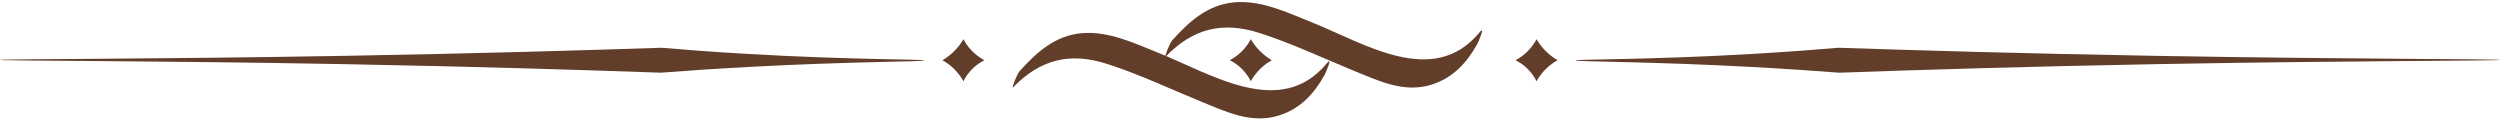 <?xml version="1.0" encoding="UTF-8" standalone="no"?><svg xmlns="http://www.w3.org/2000/svg" xmlns:xlink="http://www.w3.org/1999/xlink" data-name="Layer 1" fill="#000000" height="21.8" preserveAspectRatio="xMidYMid meet" version="1" viewBox="5.0 4.4 440.0 21.8" width="440" zoomAndPan="magnify"><g fill="#623e2a"><g id="change1_3"><path d="M210.163,14.348c4.78-4.917,9.966-6.224,16.454-4.16,5.716,1.819,11.25,4.459,16.799,6.725,4.395,1.795,8.73,3.876,13.524,2.388,3.75-1.164,6.206-3.824,8.053-7.146.169-.304,1.545-3.432.406-2.054-8.142,9.848-20.277,1.916-29.646-1.824-4.283-1.71-8.747-3.867-13.476-3.469-4.688.395-7.991,3.363-10.983,6.71-.454.508-1.487,3.195-1.131,2.829Z" fill="inherit"/><path d="M183.298,19.779c4.78-4.917,9.966-6.224,16.454-4.16,5.716,1.819,11.25,4.459,16.799,6.725,4.395,1.795,8.73,3.876,13.524,2.388,3.75-1.164,6.206-3.824,8.053-7.146.169-.304,1.545-3.432.406-2.054-8.142,9.848-20.277,1.916-29.646-1.824-4.283-1.71-8.747-3.867-13.476-3.469-4.688.395-7.991,3.363-10.983,6.71-.454.508-1.487,3.195-1.131,2.829Z" fill="inherit"/></g><g id="change1_2"><path d="M279.139,15a9.488,9.488,0,0,0-3.706,3.706A8.212,8.212,0,0,0,271.728,15a8.866,8.866,0,0,0,3.705-3.706A10.329,10.329,0,0,0,279.139,15Z" fill="inherit"/><path d="M282.325,15.041c0-.234,12.81-.098,30.886-1.139,6.384-.368,11.688-.782,15.398-1.098,12.798.432,32.15,1.011,55.794,1.424,34.463.601,60.599.543,60.599.72s-26.123.109-60.599.744c-23.605.435-42.925,1.048-55.703,1.505-3.73-.29-9.066-.672-15.488-1.017C295.115,15.207,282.324,15.274,282.325,15.041Z" fill="inherit"/></g><g id="change1_1"><path d="M228.847,15a9.488,9.488,0,0,0-3.706,3.706A8.212,8.212,0,0,0,221.435,15a8.866,8.866,0,0,0,3.706-3.706A10.329,10.329,0,0,0,228.847,15Z" fill="inherit"/></g><g id="change1_4"><path d="M170.861,15a9.488,9.488,0,0,1,3.706,3.706A8.212,8.212,0,0,1,178.272,15a8.866,8.866,0,0,1-3.705-3.706A10.329,10.329,0,0,1,170.861,15Z" fill="inherit"/><path d="M167.675,15.041c0-.234-12.809-.098-30.886-1.139-6.384-.368-11.688-.782-15.398-1.098-12.798.432-32.15,1.011-55.794,1.424C31.136,14.828,5,14.77,5,14.947s26.123.109,60.599.744c23.605.435,42.925,1.048,55.703,1.505,3.73-.29,9.066-.672,15.488-1.017C154.885,15.207,167.676,15.274,167.675,15.041Z" fill="inherit"/></g></g></svg>